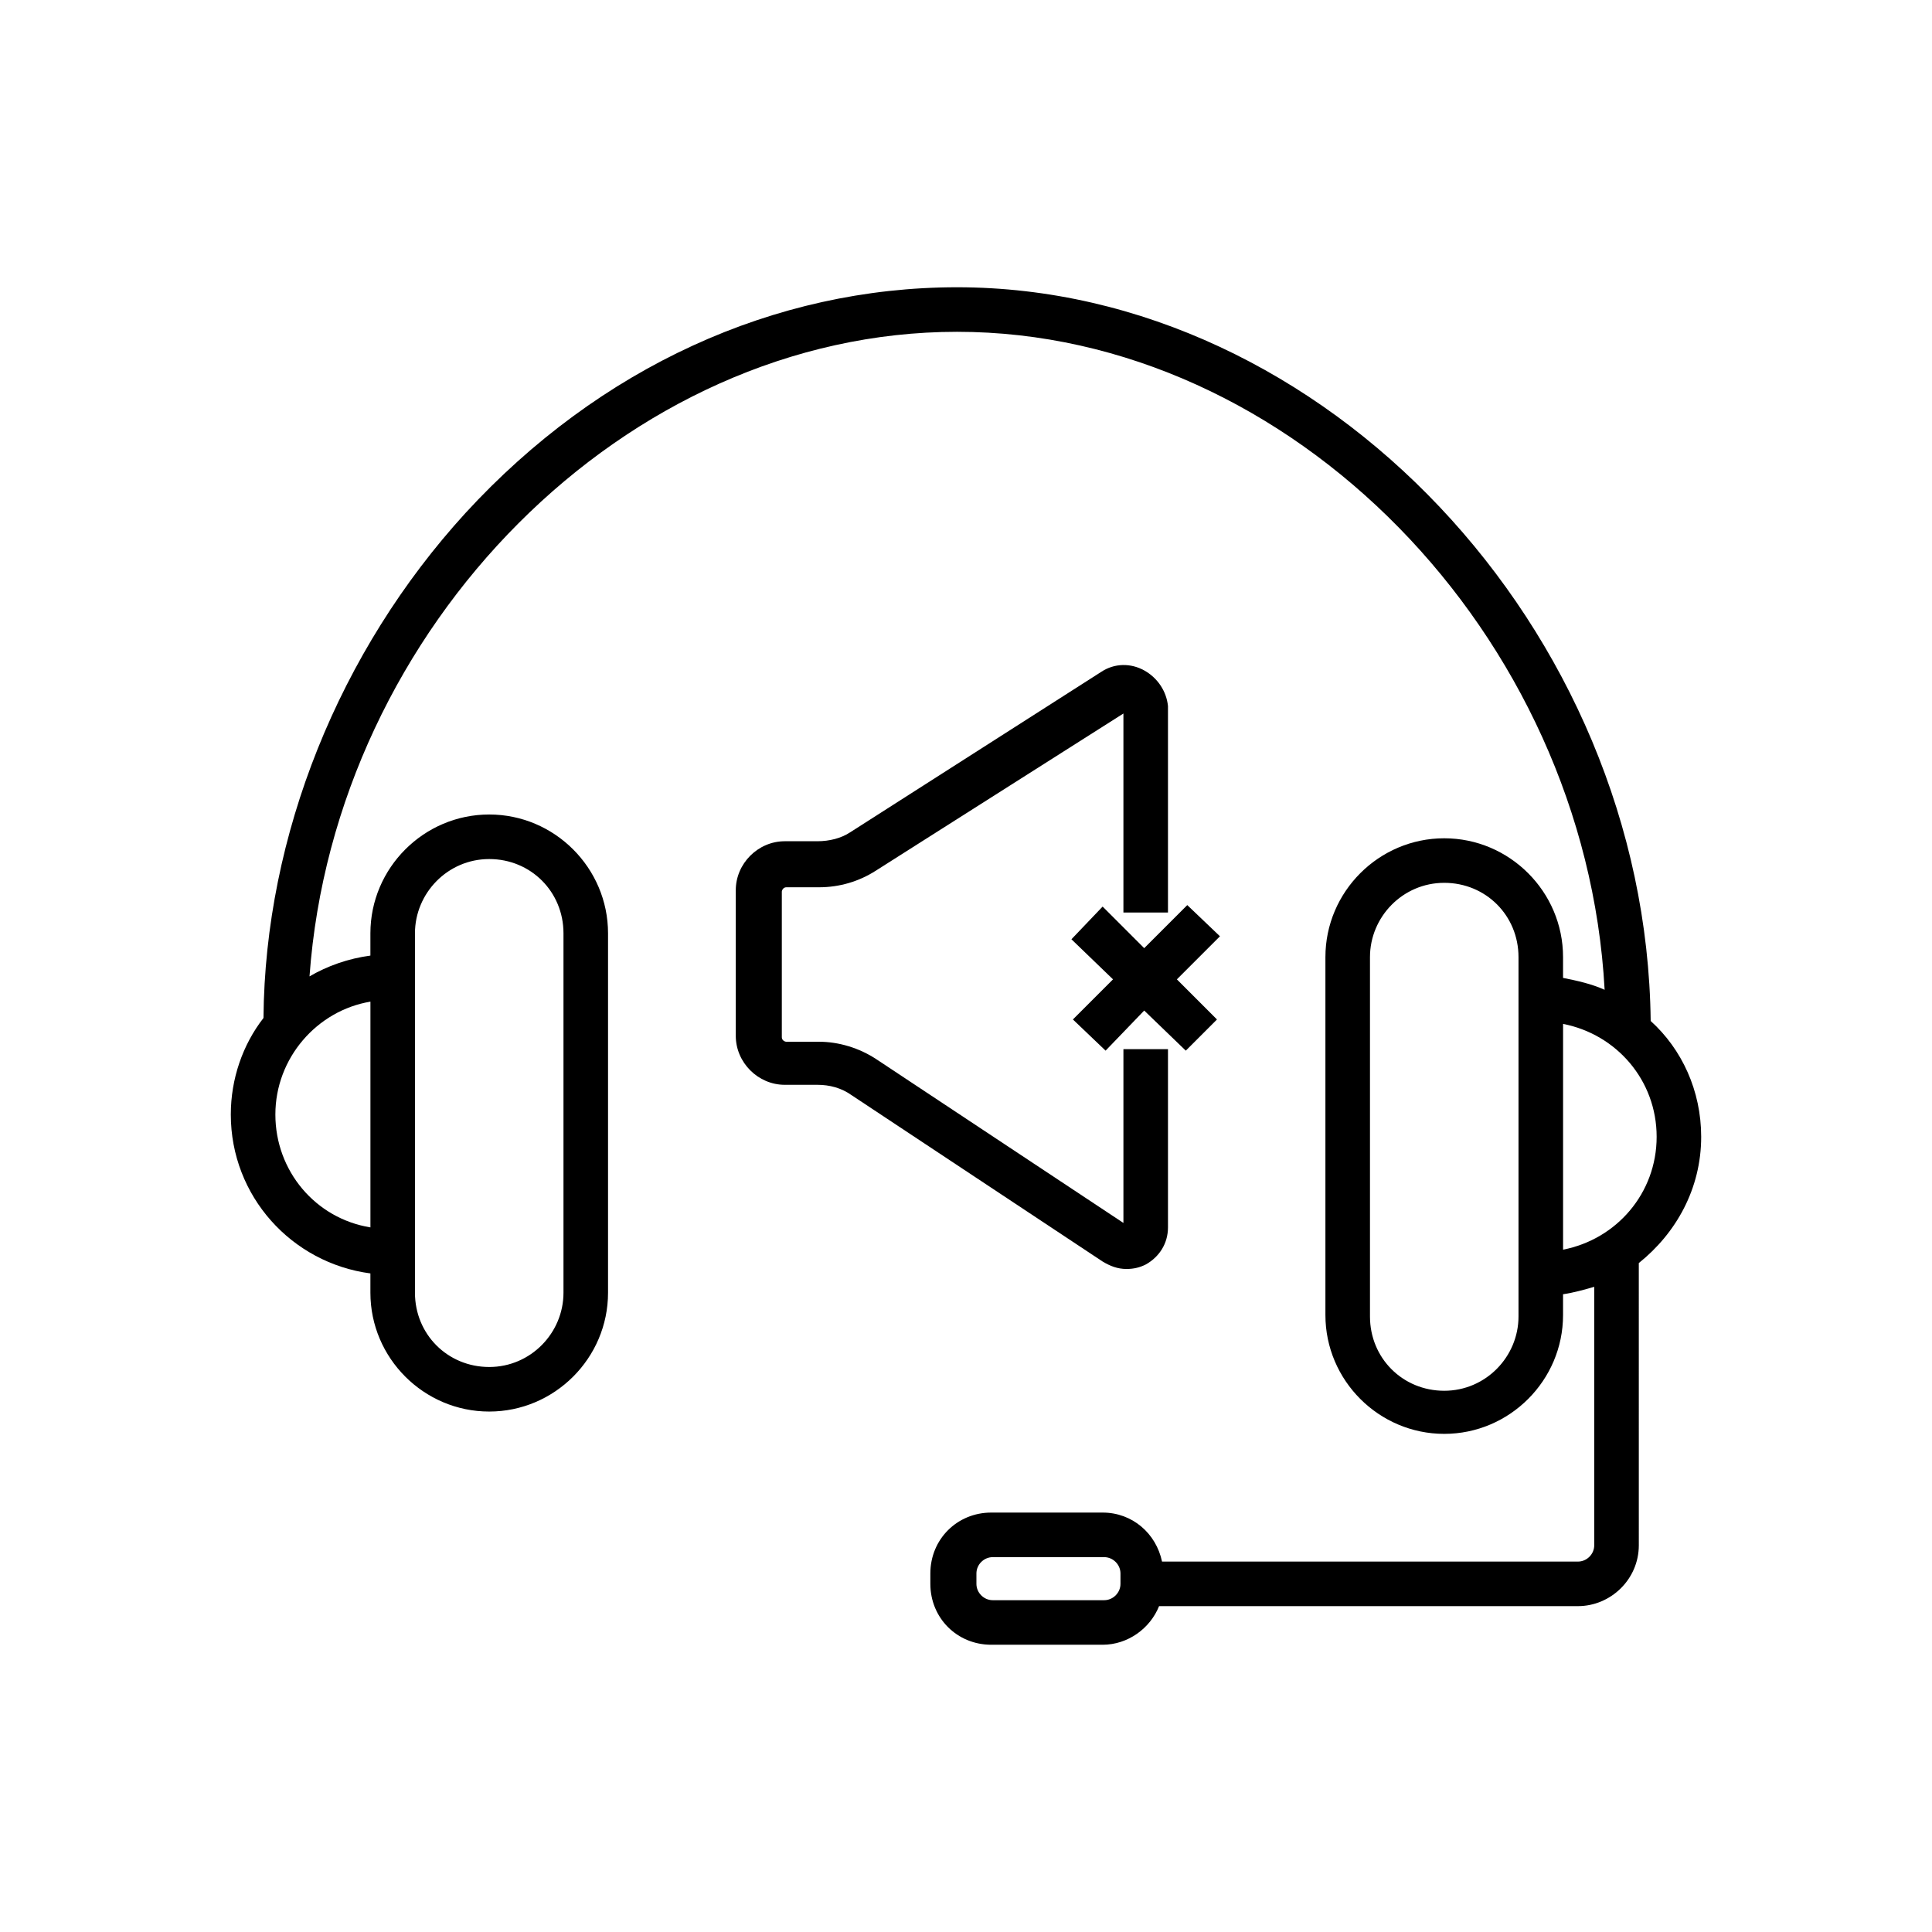 <?xml version="1.0" encoding="UTF-8"?>
<!-- Uploaded to: SVG Repo, www.svgrepo.com, Generator: SVG Repo Mixer Tools -->
<svg fill="#000000" width="800px" height="800px" version="1.1" viewBox="144 144 512 512" xmlns="http://www.w3.org/2000/svg">
 <g>
  <path d="m242.16 481.47v5.117c0 17.32 14.168 31.488 31.488 31.488 17.32 0 31.488-14.168 31.488-31.488v-95.25c0-17.32-14.168-31.488-31.488-31.488-17.32 0-31.488 14.168-31.488 31.488v5.902c-5.902 0.789-11.414 2.754-16.137 5.512 6.691-92.496 83.836-170.82 171.61-170.82 88.559 0 166.49 80.293 171.61 174.37-3.543-1.574-7.086-2.363-11.02-3.148v-5.512c0-17.32-14.168-31.488-31.488-31.488-17.32 0-31.488 14.168-31.488 31.488v94.859c0 17.32 14.168 31.488 31.488 31.488 17.32 0 31.488-14.168 31.488-31.488v-5.512c2.754-0.395 5.512-1.18 8.266-1.969v68.488c0 2.363-1.969 4.328-4.328 4.328h-110.21c-1.574-7.477-7.871-12.988-15.742-12.988h-29.52c-9.055 0-16.137 7.086-16.137 16.137v2.754c0 9.055 7.086 16.137 16.137 16.137h29.52c6.691 0 12.594-4.328 14.957-10.234h111c8.66 0 16.137-7.086 16.137-16.137l-0.004-74.781c9.84-7.871 16.531-19.68 16.531-33.457 0-12.203-5.117-23.223-13.383-30.699-1.18-103.91-86.594-194.44-183.81-194.44-48.414 0-94.859 21.254-130.28 59.828-33.457 36.605-53.137 85.41-53.531 133.82-5.512 7.086-8.66 16.137-8.66 25.586 0 21.645 16.141 39.355 37 42.109zm11.809-90.133c0-10.629 8.66-19.68 19.68-19.68 11.02 0 19.68 8.66 19.68 19.68v95.25c0 10.629-8.66 19.68-19.68 19.68-11.02 0-19.68-8.66-19.68-19.68zm292.45 101.55c0 10.629-8.66 19.68-19.68 19.68s-19.68-8.66-19.68-19.68v-95.25c0-10.629 8.66-19.68 19.68-19.68s19.68 8.66 19.68 19.68zm-105.48 70.852c0 2.363-1.969 4.328-4.328 4.328h-29.52c-2.363 0-4.328-1.969-4.328-4.328v-2.754c0-2.363 1.969-4.328 4.328-4.328h29.52c2.363 0 4.328 1.969 4.328 4.328zm142.09-118.48c0 14.957-10.629 27.16-24.797 29.914v-59.828c14.168 2.758 24.797 14.957 24.797 29.914zm-340.86 24.012c-14.562-2.363-25.191-14.957-25.191-29.914s11.02-27.551 25.191-29.914z"/>
  <path d="m447.23 321.67c-3.543-1.969-7.871-1.969-11.414 0.395l-66.52 42.508c-2.363 1.574-5.512 2.363-8.66 2.363h-8.66c-7.086 0-12.988 5.902-12.988 12.988v38.574c0 7.086 5.902 12.988 12.988 12.988h8.66c3.148 0 6.297 0.789 9.055 2.754l66.52 44.082c1.969 1.18 3.938 1.969 6.297 1.969 1.969 0 3.543-0.395 5.117-1.18 3.543-1.969 5.902-5.512 5.902-9.84v-47.23h-11.809v46.051l-65.336-43.297c-4.723-3.148-10.234-4.723-15.352-4.723h-8.66c-0.395 0-1.18-0.395-1.18-1.18v-38.574c0-0.395 0.395-1.18 1.18-1.18h8.66c5.512 0 10.629-1.574 14.957-4.328l65.73-41.723v52.742h11.809v-54.715c-0.395-3.934-2.754-7.477-6.297-9.445z"/>
  <path d="m458.64 383.86-11.414 11.414-11.02-11.02-8.266 8.66 11.02 10.625-10.629 10.629 8.66 8.266 10.234-10.629 11.02 10.629 8.266-8.266-10.625-10.629 11.414-11.414z"/>
 </g>
</svg>